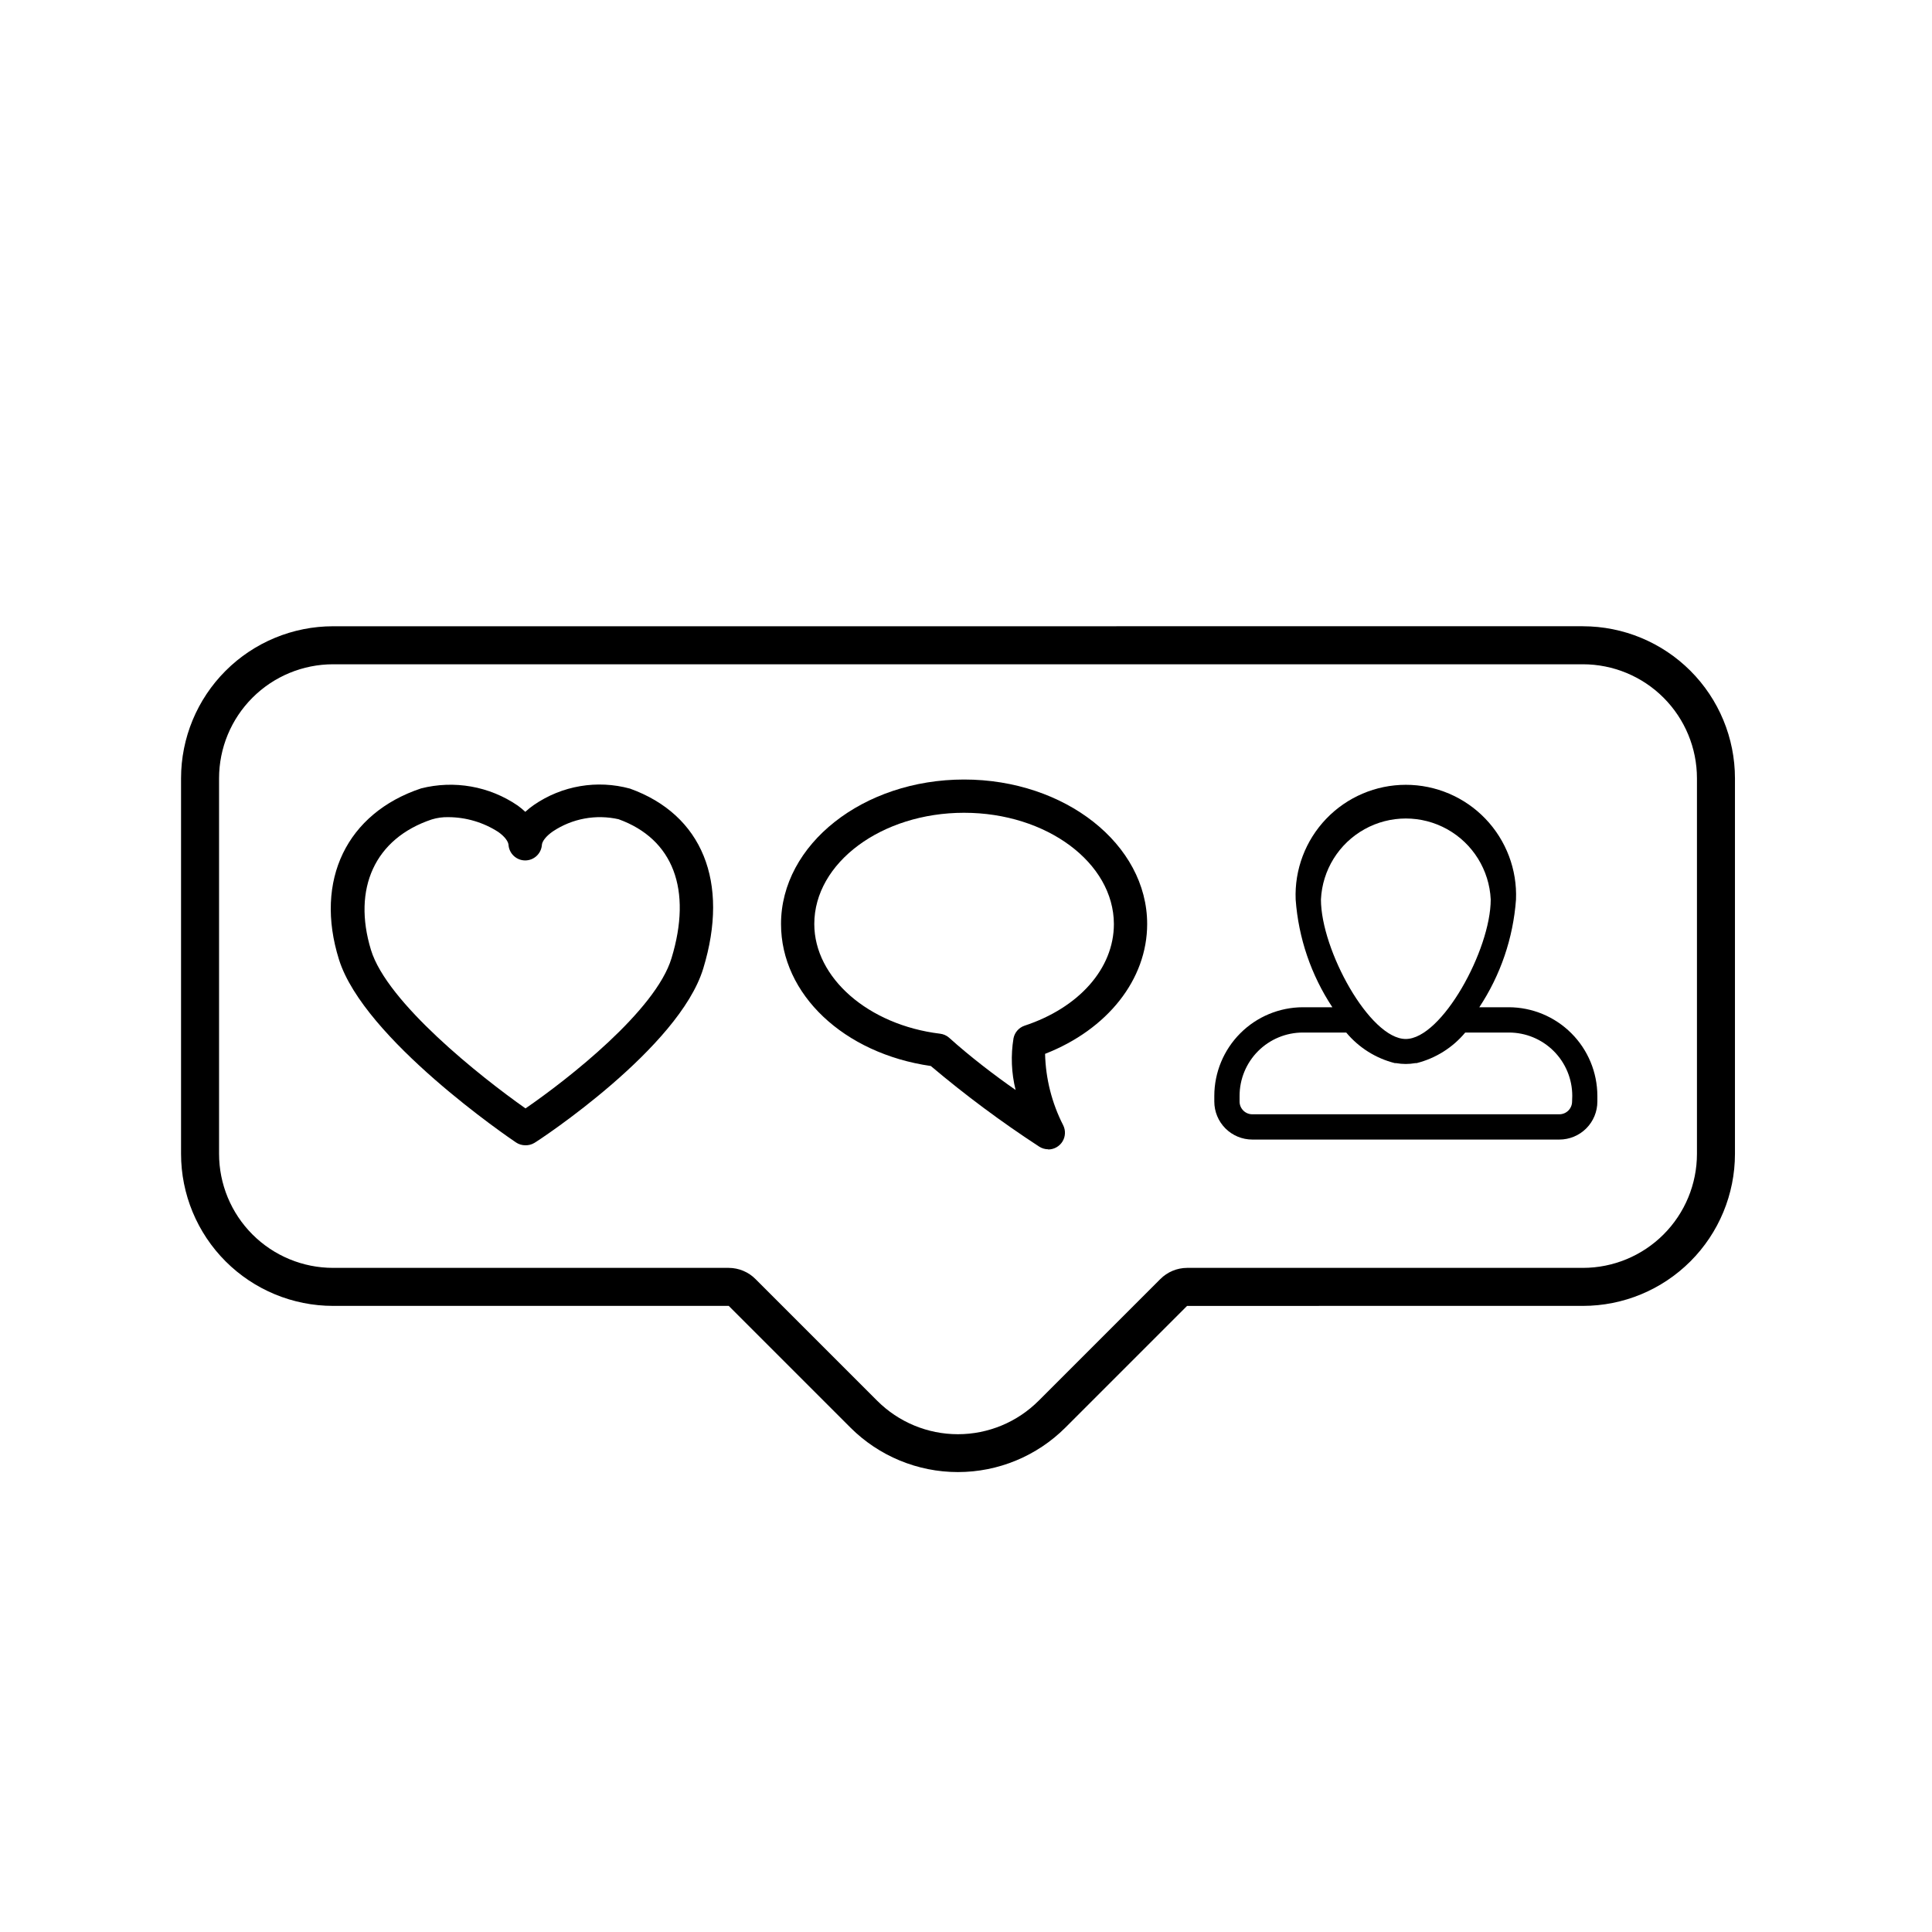 <?xml version="1.0" encoding="UTF-8"?>
<!-- Uploaded to: SVG Repo, www.svgrepo.com, Generator: SVG Repo Mixer Tools -->
<svg fill="#000000" width="800px" height="800px" version="1.1" viewBox="144 144 512 512" xmlns="http://www.w3.org/2000/svg">
 <g>
  <path d="m563.48 320.04c8.016 0 15.707 3.188 21.375 8.855 5.668 5.668 8.855 13.355 8.855 21.375v99.5c0 8.02-3.188 15.707-8.855 21.375-5.668 5.672-13.359 8.855-21.375 8.855h-104.89c-2.668 0.012-5.223 1.078-7.102 2.973l-32.242 32.242h-0.004c-5.668 5.676-13.363 8.867-21.387 8.867-8.02 0-15.715-3.191-21.387-8.867l-32.242-32.242c-1.879-1.895-4.434-2.961-7.102-2.973h-104.84c-8.02 0-15.707-3.184-21.375-8.855-5.668-5.668-8.855-13.355-8.855-21.375v-99.5c0-8.02 3.188-15.707 8.855-21.375 5.668-5.668 13.355-8.855 21.375-8.855h331.2m0-10.078-331.2 0.004c-10.691 0-20.941 4.246-28.5 11.805-7.559 7.559-11.805 17.809-11.805 28.5v99.5c0 10.691 4.246 20.941 11.805 28.5 7.559 7.559 17.809 11.805 28.5 11.805h104.84l32.242 32.242v0.004c7.559 7.551 17.805 11.793 28.488 11.793 10.688 0 20.934-4.242 28.492-11.793l32.242-32.242 104.89-0.004c10.691 0 20.941-4.246 28.5-11.805 7.559-7.559 11.805-17.809 11.805-28.5v-99.5c0-10.691-4.246-20.941-11.805-28.5-7.559-7.559-17.809-11.805-28.5-11.805z"/>
  <path d="m543.84 410.93h-7.809c5.629-8.516 8.977-18.332 9.723-28.516 0.332-7.953-2.598-15.695-8.109-21.441-5.508-5.742-13.125-8.992-21.086-8.992-7.961 0-15.574 3.25-21.086 8.992-5.512 5.746-8.441 13.488-8.109 21.441 0.746 10.184 4.094 20 9.723 28.516h-7.809c-6.223 0.016-12.188 2.492-16.586 6.894-4.398 4.398-6.879 10.363-6.891 16.586v1.512c0 2.672 1.062 5.234 2.949 7.125 1.891 1.887 4.453 2.949 7.125 2.949h81.367c2.672 0 5.234-1.062 7.125-2.949 1.891-1.891 2.949-4.453 2.949-7.125v-1.512c-0.012-6.223-2.488-12.188-6.891-16.586-4.398-4.402-10.363-6.879-16.586-6.894zm-49.777-28.566c0.371-7.781 4.734-14.82 11.547-18.613 6.809-3.789 15.09-3.789 21.902 0 6.809 3.793 11.172 10.832 11.543 18.613 0 13.402-13 36.98-22.52 36.98-9.523 0-22.473-23.578-22.473-36.98zm66.555 53.559c0 1.863-1.512 3.375-3.375 3.375h-81.367c-1.863 0-3.375-1.512-3.375-3.375v-1.512c0-4.449 1.77-8.719 4.914-11.863 3.148-3.148 7.414-4.914 11.863-4.914h11.488c3.332 4 7.848 6.84 12.895 8.109h0.355c1.664 0.297 3.371 0.297 5.035 0h0.355c5.047-1.27 9.566-4.109 12.898-8.109h11.586c4.449 0 8.715 1.766 11.863 4.914 3.144 3.144 4.914 7.414 4.914 11.863z"/>
  <path d="m283.21 447.51c-0.879 0-1.738-0.262-2.469-0.754-1.664-1.109-40.305-27.406-46.906-48.465-6.602-21.059 2.117-38.793 21.715-45.344v-0.004c8.805-2.246 18.148-0.594 25.645 4.535 0.707 0.512 1.379 1.066 2.016 1.664 0.711-0.66 1.469-1.266 2.269-1.816 7.441-5.133 16.77-6.719 25.492-4.332 19.145 6.902 26.398 24.738 19.398 47.66-6.398 21.059-43.227 45.344-44.789 46.25h-0.004c-0.715 0.422-1.535 0.629-2.367 0.605zm-20.402-86.957c-1.484-0.035-2.965 0.168-4.383 0.605-15.113 5.039-21.059 18.34-16.121 34.562 4.231 13.957 29.07 33.656 40.961 42.02 11.285-7.758 34.512-25.945 38.691-39.801 5.543-18.188 0.453-31.59-14.008-36.828v-0.004c-6.008-1.359-12.309-0.195-17.434 3.223-1.812 1.258-2.922 2.672-2.922 3.727v0.004c-0.242 2.25-2.141 3.961-4.406 3.961s-4.168-1.711-4.41-3.961c0-1.008-1.008-2.367-2.719-3.578-3.953-2.551-8.551-3.914-13.25-3.93z"/>
  <path d="m421.76 448.57c-0.84-0.004-1.66-0.25-2.367-0.707-10.004-6.523-19.594-13.656-28.715-21.359-23.074-3.324-39.699-18.992-39.699-37.633 0-21.109 21.766-38.289 48.516-38.289 26.754 0 48.516 17.18 48.516 38.289 0 14.711-10.531 27.961-27.055 34.41v-0.004c0.16 6.578 1.793 13.035 4.785 18.895 0.699 1.371 0.641 3.008-0.16 4.32-0.805 1.316-2.231 2.121-3.769 2.129zm-22.266-89.176c-21.867 0-39.699 13.25-39.699 29.473 0 14.258 14.309 26.754 33.301 29.07 0.895 0.098 1.738 0.465 2.418 1.059 5.594 5.039 12.191 10.078 17.633 13.855-1.117-4.484-1.309-9.148-0.555-13.703 0.312-1.551 1.426-2.82 2.922-3.328 14.359-4.734 23.68-15.113 23.68-26.953-0.051-16.223-17.836-29.473-39.699-29.473z"/>
 </g>
</svg>